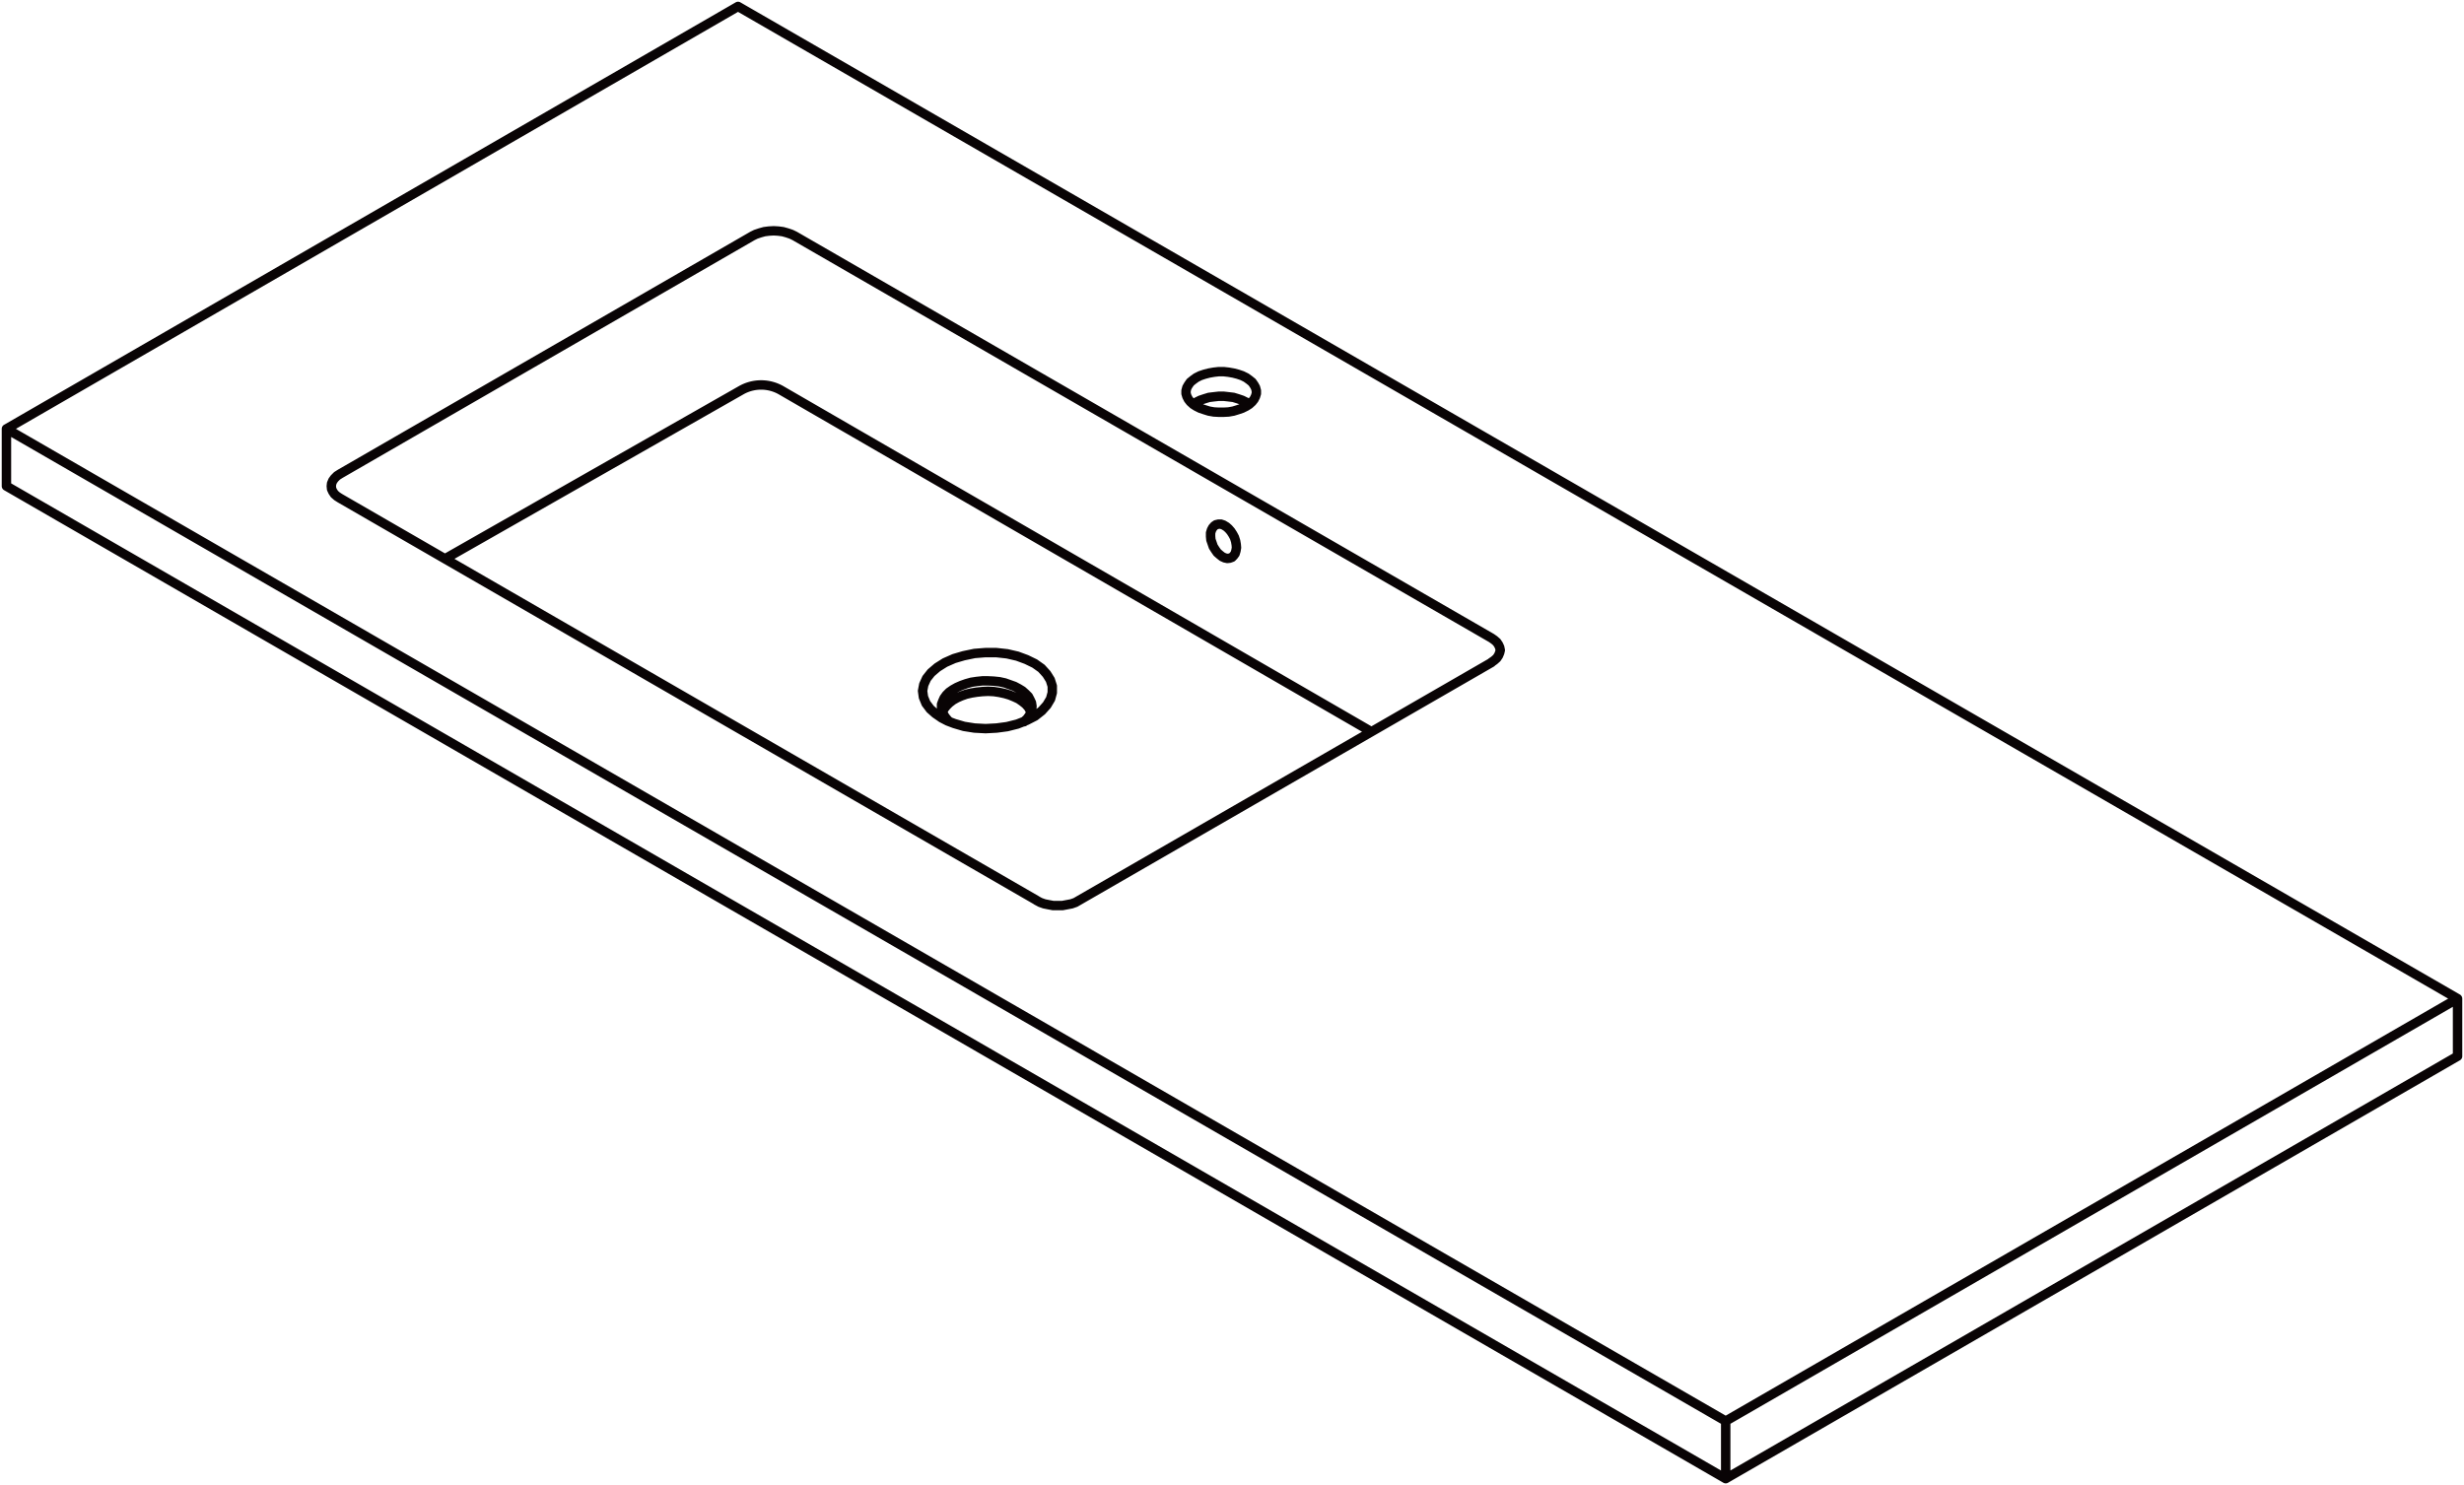 <svg xmlns="http://www.w3.org/2000/svg" width="209.163" height="126.093" viewBox="0 0 209.163 126.093">
  <g id="DY-B1213L_R_" data-name="DY-B1213L(R)" transform="translate(0.546 0.546)">
    <path id="路径_4040" data-name="路径 4040" d="M1724.511,493.86l.263-.168.336-.168.363-.122.382-.118.413-.05.409-.046h.432l.409.046.409.05.386.118.359.122.34.168m0,0,.264.168m-26.046,26.165.027-.05.118-.264.191-.241.241-.241.313-.241.34-.191.382-.168.409-.145.436-.1.455-.073.481-.05.482-.023.481.023.481.073.459.1.409.122.409.168.359.168m0,0,.313.218.268.214.241.268.142.264.073.168m-6.906.795-.146-.122-.218-.264-.168-.264-.1-.264-.05-.268v-.287l.1-.267.118-.264.191-.264.241-.241.313-.218.34-.191.382-.168.409-.145.436-.122.455-.069.481-.05h.482l.481.023.481.05.459.1.409.145.409.145.359.191m0,0,.313.191.268.241.241.241.142.268.123.264.045.29-.022.264-.073.287-.142.267-.195.264-.241.218v.023m16.824-14.011.218.1.218.046.191-.023.2-.073.141-.145.123-.168.073-.241.045-.264-.022-.264-.05-.291-.1-.313-.141-.264-.172-.264-.191-.218-.191-.168-.241-.145-.218-.073h-.191l-.218.05-.146.1-.146.168-.1.191-.072.241v.29l.027.291.1.287.1.291.168.264.168.241.218.191.213.168m-23.83,13.675-.527-.363-.436-.386-.359-.478-.218-.531-.073-.531.1-.527.241-.531.382-.482.531-.455.65-.409.772-.34.818-.241.914-.191.913-.073h.941l.913.1.868.2.772.286.7.34.577.409.436.481.313.5.168.527v.554l-.145.531-.313.527-.432.482-.581.459-.7.359-.795.313-.868.218-.891.119-.936.05-.94-.05-.891-.141-.817-.241-.577-.218-.509-.264m21.617-26.455.336.168.363.122.382.119.413.073.409.023h.432l.409-.023.409-.073.386-.119.359-.122.34-.168.264-.168.241-.218.168-.214.119-.241.073-.241v-.241l-.073-.268-.119-.214-.168-.241-.241-.195-.264-.191-.34-.168-.359-.122-.386-.1-.409-.073-.409-.046h-.432l-.409.046-.413.073-.382.1-.363.122-.336.168-.263.191-.241.195-.168.241-.123.214-.072.268v.241l.072.241.123.241.168.214.241.218.263.168m-9.963,41.957,35.021-20.2m-35.021,20.2-.291.168-.336.119-.386.073-.386.073h-.791l-.386-.073-.363-.073-.336-.119-.313-.168M1652.1,501.852l59.117,34.134M1652.1,501.852l-.264-.168-.218-.191-.146-.218-.1-.218-.023-.241.023-.214.1-.241.146-.2.218-.218.264-.168m35-20.2-35,20.2m35-20.2.286-.141.363-.122.36-.1.386-.05.409-.023.386.023.386.05.359.1.359.122.291.141m59.141,34.134-59.141-34.134m59.141,34.134.241.168.218.191.145.218.1.218.05.241-.05.214-.1.241-.145.218-.218.195-.241.168m82.011,28.546L1685.875,460.09m0,0-62.1,35.865m0,0L1769.716,580.2m-145.944-79.385v-4.861m145.944,89.135-145.944-84.274M1769.716,580.2l62.125-35.865m-62.125,40.753V580.2m62.125-30.977-62.125,35.865m62.125-35.865v-4.888m-92.2-22.664-50.1-28.986a3.422,3.422,0,0,0-3.4-.008L1661,506.989" transform="translate(-1623.771 -460.09)" fill="none" stroke="#090405" stroke-linecap="round" stroke-linejoin="round" stroke-width="0.8"/>
  </g>
</svg>
